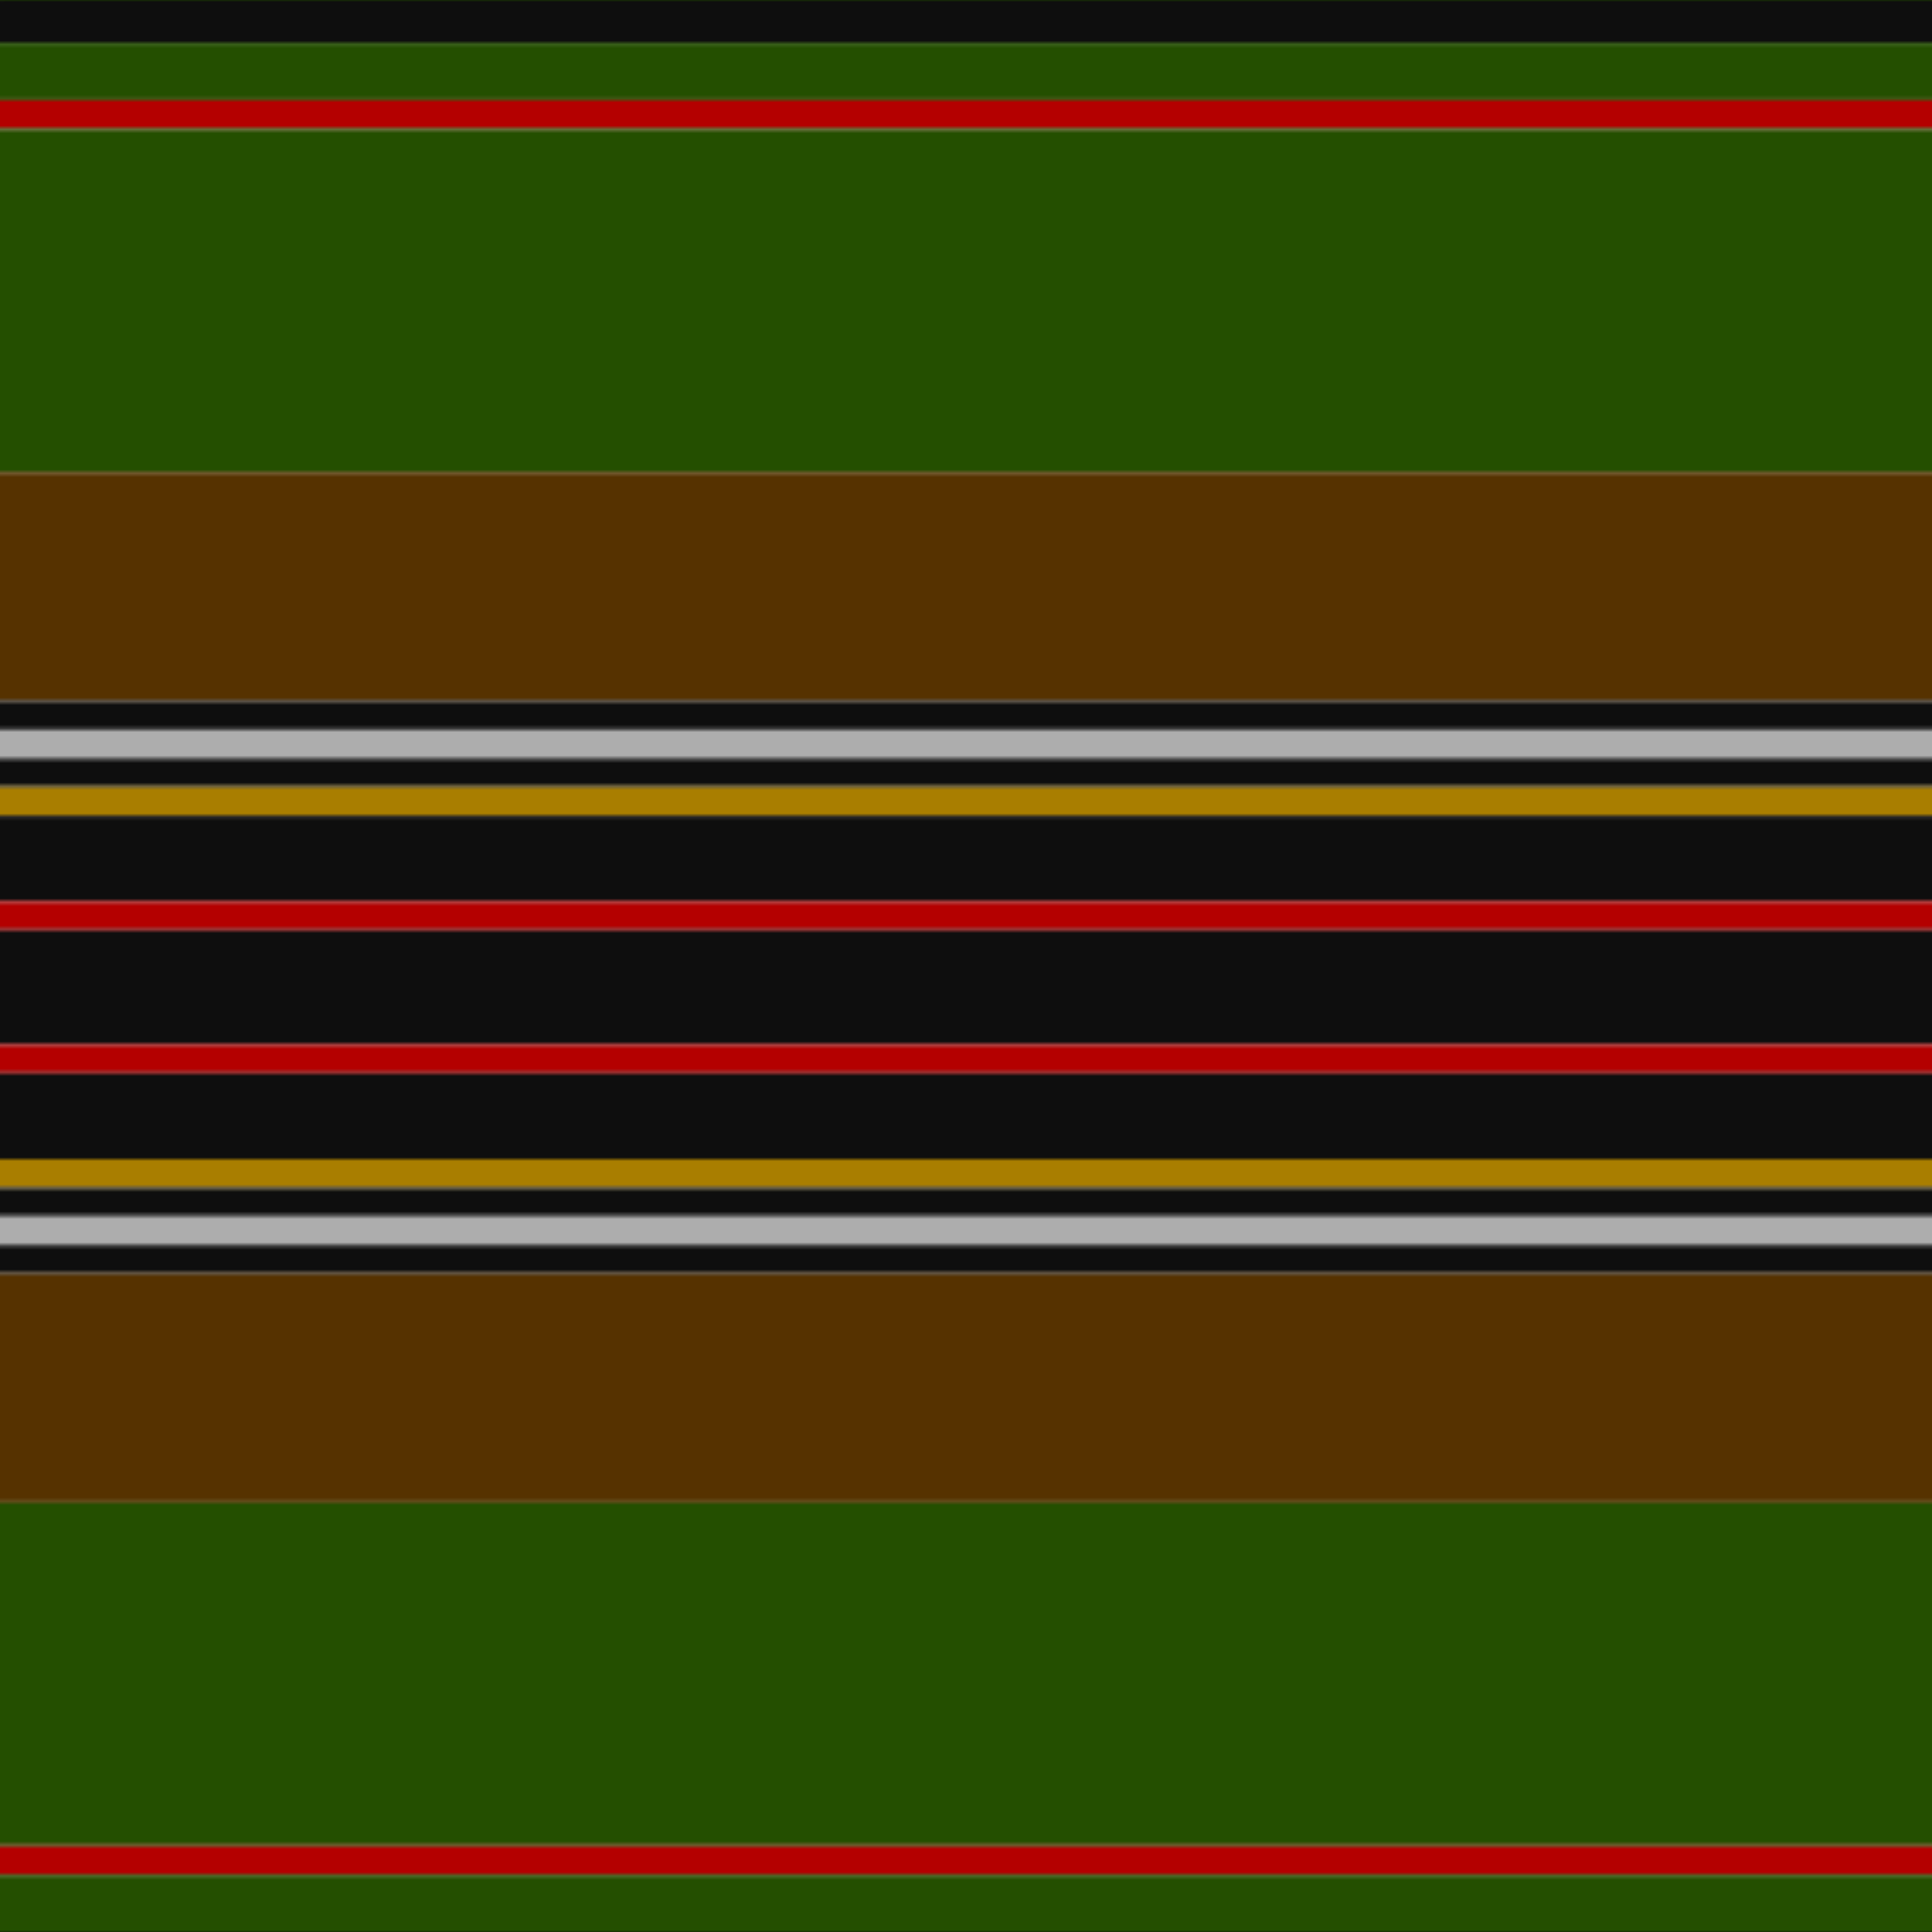 <svg xmlns='http://www.w3.org/2000/svg' width='500' height='500'><defs><filter id="fabricTexture" x="0" y="0" width="100%" height="100%"><feTurbulence type="fractalNoise" baseFrequency="0.01" numOctaves="1" result="noise"></feTurbulence><feDisplacementMap in="SourceGraphic" in2="noise" scale="2" xChannelSelector="R" yChannelSelector="G"></feDisplacementMap></filter><filter id="dustTexture" x="0" y="0" width="100%" height="100%"><feTurbulence type="turbulence" baseFrequency="0.02" numOctaves="4" result="dust"></feTurbulence><feDisplacementMap in="SourceGraphic" in2="dust" scale="1"></feDisplacementMap></filter><filter id="threadEmbossing" x="0" y="0" width="100%" height="100%"><feGaussianBlur in="SourceAlpha" stdDeviation="2" result="blur"></feGaussianBlur><feOffset in="blur" dx="1" dy="1" result="offsetBlur"></feOffset><feMerge><feMergeNode in="offsetBlur"></feMergeNode><feMergeNode in="SourceGraphic"></feMergeNode></feMerge></filter><filter id="weftVariation" x="0" y="0" width="100%" height="100%"><feTurbulence type="fractalNoise" baseFrequency="0.02" numOctaves="4" result="weftNoise"></feTurbulence><feColorMatrix type="matrix" values="1 0 0 0 0  0 1 0 0 0  0 0 1 0 0  0 0 0 0.12 0" result="weftOverlay"></feColorMatrix><feBlend in="SourceGraphic" in2="weftOverlay" mode="multiply"></feBlend></filter><filter id="warpVariation" x="0" y="0" width="100%" height="100%"><feTurbulence type="fractalNoise" baseFrequency="0.02" numOctaves="4" result="warpNoise"></feTurbulence><feColorMatrix type="matrix" values="1 0 0 0 0 0 1 0 0 0 0 0 1 0 0 0 0 0 0.12 0" result="warpOverlay"></feColorMatrix><feBlend in="SourceGraphic" in2="warpOverlay" mode="multiply"></feBlend></filter><filter id="darkenEffect"><feColorMatrix type="matrix" values="0.1 0 0 0 0 0 0.1 0 0 0 0 0 0.1 0 0 0 0 0 1 0"></feColorMatrix></filter><mask id='threadHatchingMask' x='0' y='0' width='1' height='1'><rect x='0' y='0' width='100%' height='100%' fill='url(#threadHatching)'></rect></mask><pattern id='threadHatching' x='0' y='0' patternUnits='userSpaceOnUse' width='3.704' height='3.704'>
            <rect x='0' y='-0.926' height='1.852' width='0.926' fill='white'></rect>
            <rect x='0' y='2.778' height='1.852' width='0.926' fill='white'></rect>
            <rect x='0.926' y='0' height='1.852' width='0.926' fill='white'></rect>
            <rect x='1.852' y='0.926' height='1.852' width='0.926' fill='white'></rect>
            <rect x='2.778' y='1.852' height='1.852' width='0.926' fill='white'></rect>
        </pattern><filter id='weftFilter'><feMerge><feMergeNode in='SourceGraphic'/><feMergeNode in='url(#threadEmbossing)'/><feMergeNode in='url(#weftVariation)'/></feMerge> </filter><filter id='warpFilter'><feMerge> <feMergeNode in='SourceGraphic'/> <feMergeNode in='url(#threadEmbossing)'/><feMergeNode in='url(#warpVariation)'/></feMerge> </filter><pattern id='sett' x='0' y='0' patternUnits='userSpaceOnUse' width='500' height='500'><g id='weft' filter=' url(#weftFilter) '><rect x='0' y='0' width='100%' height='11.111' fill='#0e0e0e' /><rect x='0' y='11.111' width='100%' height='14.815' fill='#244f00' /><rect x='0' y='25.926' width='100%' height='7.407' fill='#b40000' /><rect x='0' y='33.333' width='100%' height='88.889' fill='#244f00' /><rect x='0' y='122.222' width='100%' height='59.259' fill='#563200' /><rect x='0' y='181.481' width='100%' height='7.407' fill='#0e0e0e' /><rect x='0' y='188.889' width='100%' height='7.407' fill='#adadad' /><rect x='0' y='196.296' width='100%' height='7.407' fill='#0e0e0e' /><rect x='0' y='203.704' width='100%' height='7.407' fill='#a97e00' /><rect x='0' y='211.111' width='100%' height='22.222' fill='#0e0e0e' /><rect x='0' y='233.333' width='100%' height='7.407' fill='#b40000' /><rect x='0' y='240.741' width='100%' height='29.63' fill='#0e0e0e' /><rect x='0' y='270.37' width='100%' height='7.407' fill='#b40000' /><rect x='0' y='277.778' width='100%' height='22.222' fill='#0e0e0e' /><rect x='0' y='300' width='100%' height='7.407' fill='#a97e00' /><rect x='0' y='307.407' width='100%' height='7.407' fill='#0e0e0e' /><rect x='0' y='314.815' width='100%' height='7.407' fill='#adadad' /><rect x='0' y='322.222' width='100%' height='7.407' fill='#0e0e0e' /><rect x='0' y='329.63' width='100%' height='59.259' fill='#563200' /><rect x='0' y='388.889' width='100%' height='88.889' fill='#244f00' /><rect x='0' y='477.778' width='100%' height='7.407' fill='#b40000' /><rect x='0' y='485.185' width='100%' height='14.815' fill='#244f00' /></g><g id='warp' mask='url(#threadHatchingMask)' filter=' url(#warpFilter)'><rect x='0' y='0' width='11.111' height='100%' fill='#101010' /><rect x='11.111' y='0' width='14.815' height='100%' fill='#285800' /><rect x='25.926' y='0' width='7.407' height='100%' fill='#C80000' /><rect x='33.333' y='0' width='88.889' height='100%' fill='#285800' /><rect x='122.222' y='0' width='59.259' height='100%' fill='#603800' /><rect x='181.481' y='0' width='7.407' height='100%' fill='#101010' /><rect x='188.889' y='0' width='7.407' height='100%' fill='#C0C0C0' /><rect x='196.296' y='0' width='7.407' height='100%' fill='#101010' /><rect x='203.704' y='0' width='7.407' height='100%' fill='#BC8C00' /><rect x='211.111' y='0' width='22.222' height='100%' fill='#101010' /><rect x='233.333' y='0' width='7.407' height='100%' fill='#C80000' /><rect x='240.741' y='0' width='29.63' height='100%' fill='#101010' /><rect x='270.37' y='0' width='7.407' height='100%' fill='#C80000' /><rect x='277.778' y='0' width='22.222' height='100%' fill='#101010' /><rect x='300' y='0' width='7.407' height='100%' fill='#BC8C00' /><rect x='307.407' y='0' width='7.407' height='100%' fill='#101010' /><rect x='314.815' y='0' width='7.407' height='100%' fill='#C0C0C0' /><rect x='322.222' y='0' width='7.407' height='100%' fill='#101010' /><rect x='329.63' y='0' width='59.259' height='100%' fill='#603800' /><rect x='388.889' y='0' width='88.889' height='100%' fill='#285800' /><rect x='477.778' y='0' width='7.407' height='100%' fill='#C80000' /><rect x='485.185' y='0' width='14.815' height='100%' fill='#285800' /></g></pattern></defs><rect x='0' y='0' height='100%' width='100%' fill='url(#sett)' filter='url(#fabricTexture) url(#dustTexture)'></rect></svg>